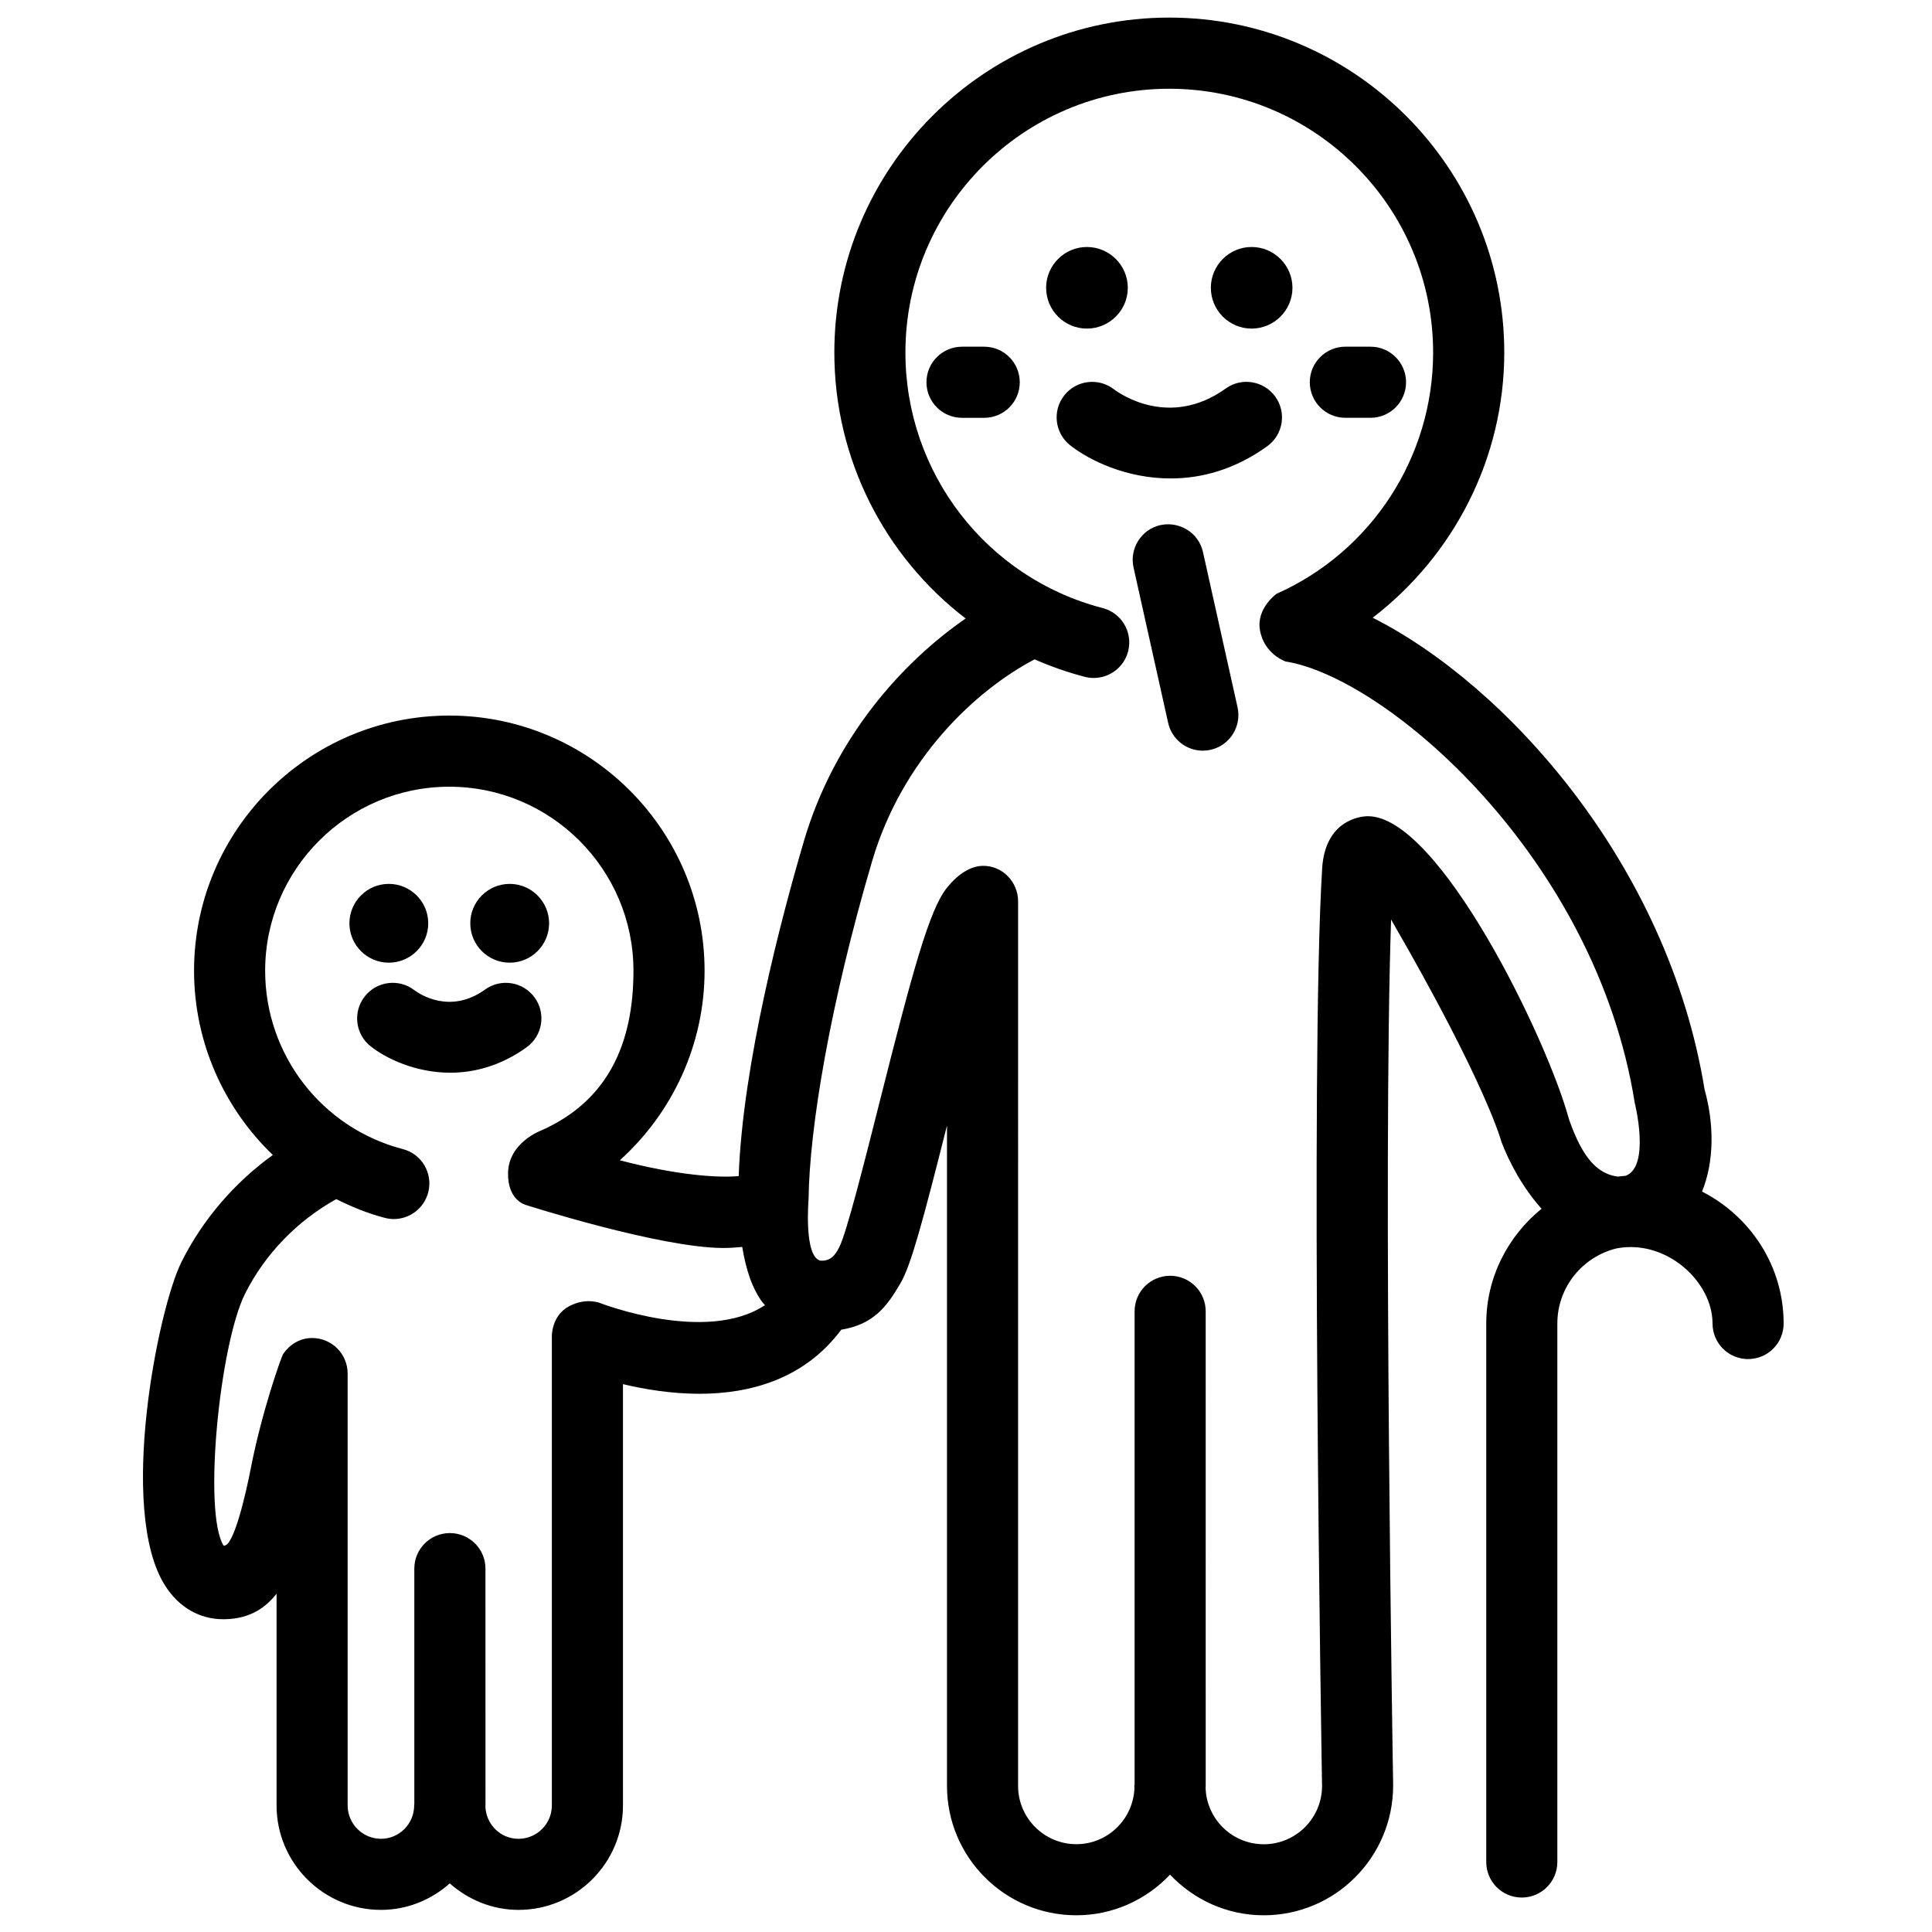 <?xml version="1.0" encoding="UTF-8"?>
<!-- Uploaded to: SVG Repo, www.svgrepo.com, Generator: SVG Repo Mixer Tools -->
<svg width="800px" height="800px" version="1.1" viewBox="144 144 512 512" xmlns="http://www.w3.org/2000/svg">
 <defs>
  <clipPath id="a">
   <path d="m181 148.09h436v503.81h-436z"/>
  </clipPath>
 </defs>
 <path d="m479.8 262.28c4.242-3.035 5.211-8.914 2.18-13.148-3.047-4.219-8.914-5.223-13.145-2.172-14.883 10.668-28.109 1.363-29.625 0.211-4.102-3.168-9.977-2.441-13.176 1.621-3.223 4.098-2.496 10.02 1.59 13.23 5.125 4.031 14.949 8.77 26.574 8.77 7.996 0.016 16.848-2.234 25.602-8.512z"/>
 <path d="m432.03 231.08c5.984 0 10.848-4.852 10.848-10.812 0-5.957-4.859-10.812-10.848-10.812-5.945 0-10.797 4.852-10.797 10.812 0 5.957 4.852 10.812 10.797 10.812z"/>
 <path d="m475.69 231.08c5.957 0 10.824-4.852 10.824-10.812 0-5.957-4.867-10.812-10.824-10.812-5.957 0-10.801 4.852-10.801 10.812 0 5.957 4.844 10.812 10.801 10.812z"/>
 <path d="m462.8 290.3c-1.125-5.082-6.152-8.215-11.246-7.152-5.082 1.129-8.281 6.18-7.152 11.25l9.168 41.164c0.973 4.387 4.871 7.375 9.184 7.375 0.68 0 1.371-0.078 2.059-0.234 5.082-1.129 8.27-6.168 7.152-11.25z"/>
 <path d="m500.54 254.72h6.66c5.199 0 9.418-4.219 9.418-9.422 0-5.199-4.219-9.422-9.418-9.422h-6.66c-5.211 0-9.43 4.219-9.43 9.422 0.004 5.211 4.223 9.422 9.43 9.422z"/>
 <path d="m404.83 235.88h-5.887c-5.203 0-9.422 4.219-9.422 9.422 0 5.203 4.219 9.422 9.422 9.422h5.887c5.199 0 9.418-4.219 9.418-9.422 0-5.203-4.215-9.422-9.418-9.422z"/>
 <path d="m283.56 421.54c4.219-3.047 5.191-8.926 2.148-13.156-3.047-4.219-8.914-5.191-13.156-2.148-9.156 6.594-17.195 1.324-18.742 0.172-4.074-3.141-9.961-2.41-13.148 1.656-3.211 4.086-2.519 10.016 1.578 13.238 4.074 3.207 11.883 6.977 21.098 6.977 6.332-0.004 13.324-1.789 20.223-6.738z"/>
 <path d="m247.03 399.12c5.769 0 10.457-4.672 10.457-10.438 0-5.762-4.688-10.441-10.457-10.441-5.754 0-10.43 4.68-10.43 10.441 0 5.766 4.68 10.438 10.43 10.438z"/>
 <path d="m279.07 399.12c5.762 0 10.445-4.672 10.445-10.438 0-5.762-4.688-10.441-10.445-10.441-5.754 0-10.441 4.68-10.441 10.441 0 5.766 4.691 10.438 10.441 10.438z"/>
 <g clip-path="url(#a)">
  <path d="m192.07 478.48c-6.227 12.508-16.891 65.812-4.348 85.668 3.648 5.797 9.137 8.965 15.457 8.965h0.344c7.031-0.105 11.105-3.359 13.77-6.766v56.109c0 15.258 12.414 27.684 27.684 27.684 7.008 0 13.344-2.707 18.215-7.016 4.887 4.301 11.215 7.016 18.219 7.016 15.27 0 27.684-12.422 27.684-27.684l-0.004-111.64c5.731 1.355 12.773 2.551 20.27 2.551 13.355 0 27.793-3.848 37.582-16.98 8.586-1.422 12.086-6.113 15.738-12.395 2.777-4.789 5.914-16.504 12.281-41.711v175.01c0 18.914 15.367 34.281 34.285 34.281 9.781 0 18.57-4.164 24.82-10.77 6.258 6.606 15.047 10.77 24.84 10.77 18.906 0 34.293-15.367 34.293-34.441-0.035-1.762-2.758-164.66-0.547-229.44 25.379 43.875 29.223 58.863 29.223 58.863 2.059 5.453 5.688 12.234 10.652 17.777-8.875 7.231-14.656 18.109-14.656 30.418v142.7c0 5.203 4.207 9.422 9.418 9.422 5.203 0 9.422-4.219 9.422-9.422v-142.7c0-9.66 6.715-17.734 15.719-19.914 13.156-2.484 25.41 8.797 25.41 19.914 0 5.215 4.219 9.422 9.422 9.422 5.199 0 9.418-4.207 9.418-9.422 0-15.301-8.852-28.445-21.629-34.973 3.289-8.051 3.207-18.031 0.676-27.047-9.715-59.848-52.793-107.32-87.949-125.02 21.57-16.586 34.867-42.336 34.867-70.289 0-48.941-39.836-88.758-88.793-88.758-48.93 0-88.746 39.816-88.746 88.758 0 28.312 13.391 54.078 34.801 70.488-16.902 11.688-34.801 31.59-42.863 58.984-5.891 20.016-16.211 58.961-17.285 88.781-5.398 0.527-16.488-0.234-31.5-4.184 14.008-12.629 22.457-30.75 22.457-50.238 0-37.281-30.34-67.617-67.648-67.617-37.297 0-67.645 30.332-67.645 67.617 0 18.941 7.91 36.379 20.879 48.832-10.188 7.356-18.613 17.129-24.23 28.387zm166.21-16.801c0.25-18.781 5.664-51.5 16.836-89.449 7.957-27.012 27.332-45.238 43.055-53.496 4.269 1.859 8.699 3.445 13.309 4.633 0.793 0.211 1.59 0.301 2.371 0.301 4.195 0 8.016-2.816 9.113-7.055 1.301-5.039-1.723-10.176-6.762-11.477-30.77-7.973-52.258-35.809-52.258-67.699 0-38.555 31.359-69.918 69.906-69.918 38.57 0 69.941 31.363 69.941 69.918 0 27.617-16.281 52.711-41.5 63.93 0 0-5.402 3.844-4.394 9.617 1.098 6.367 6.75 8.305 6.75 8.305 26.762 4.231 82.227 51.863 92.574 116.98 0 0 4.231 16.871-2.418 19.332-0.703 0.043-1.383 0.133-2.07 0.211-5.383-0.691-9.379-4.945-12.938-15.203-5.863-21.555-34.453-80.301-53.262-80.301h-0.367c-1.832 0.09-11.012 1.152-11.785 13.859-3.223 52.121-0.145 235.52-0.027 243.14 0 8.508-6.922 15.441-15.441 15.441-8.395 0-15.203-6.715-15.426-15.043 0-0.129 0.035-0.262 0.035-0.398l-0.004-125.79c0-5.203-4.207-9.422-9.418-9.422-5.203 0-9.422 4.219-9.422 9.422v125.37c-0.012 0.137-0.078 0.262-0.078 0.402 0 0.137 0.035 0.27 0.043 0.398-0.227 8.328-7.031 15.043-15.398 15.043-8.508 0-15.445-6.93-15.445-15.441l0.004-234.41c0-5.215-4.219-9.539-9.422-9.422-5.078 0.121-8.996 5.269-9.473 5.863-4.644 5.82-9.023 21.863-17.898 57.078-3.684 14.609-8.719 34.613-10.613 38.129-0.461 0.793-1.633 3.863-5.016 3.555-4.426-1.164-3.09-16.121-3.102-16.398zm-107.54-13.16c-21.469-5.586-36.473-25.008-36.473-47.254 0-26.883 21.887-48.777 48.797-48.777 26.914 0 48.809 21.887 48.809 48.777 0 19.289-6.781 34.465-24.383 42.297-0.023 0-8.707 3.172-8.852 11.266-0.145 7.363 4.738 8.504 4.738 8.504 0.023 0.012 35.645 11.395 52.285 11.395 1.75 0 3.406-0.121 5.039-0.277 0.984 6.023 2.68 11.156 5.441 14.777 0.172 0.242 0.402 0.402 0.598 0.637-15.52 10.371-43.492-0.469-43.492-0.469s-3.769-1.699-8.422 0.773c-4.711 2.496-4.578 7.945-4.578 7.945v124.35c0 4.871-3.965 8.84-8.84 8.84-4.789 0-8.652-3.852-8.773-8.637 0-0.078 0.023-0.137 0.023-0.203l-0.008-62.758c0-5.215-4.219-9.422-9.434-9.422-5.199 0-9.418 4.207-9.418 9.422v62.422c0 0.109-0.066 0.223-0.066 0.332 0 0.066 0.023 0.129 0.023 0.203-0.121 4.777-3.996 8.637-8.785 8.637-4.871 0-8.84-3.969-8.84-8.84l-0.004-114.45c0-5.215-4.207-9.422-9.422-9.422-3.223 0-5.902 1.715-7.613 4.164-0.414 0.371-5.742 15.445-8.633 30.398-1.184 6.117-4.566 21.203-7.231 20.434-5.465-8.969-1.008-53.242 5.695-66.695 5.293-10.578 13.863-19.355 24.184-25.109 4.086 2.027 8.336 3.805 12.895 4.973 0.785 0.203 1.578 0.309 2.363 0.309 4.195 0 8.004-2.816 9.113-7.062 1.32-5.023-1.691-10.176-6.738-11.48z"/>
 </g>
</svg>